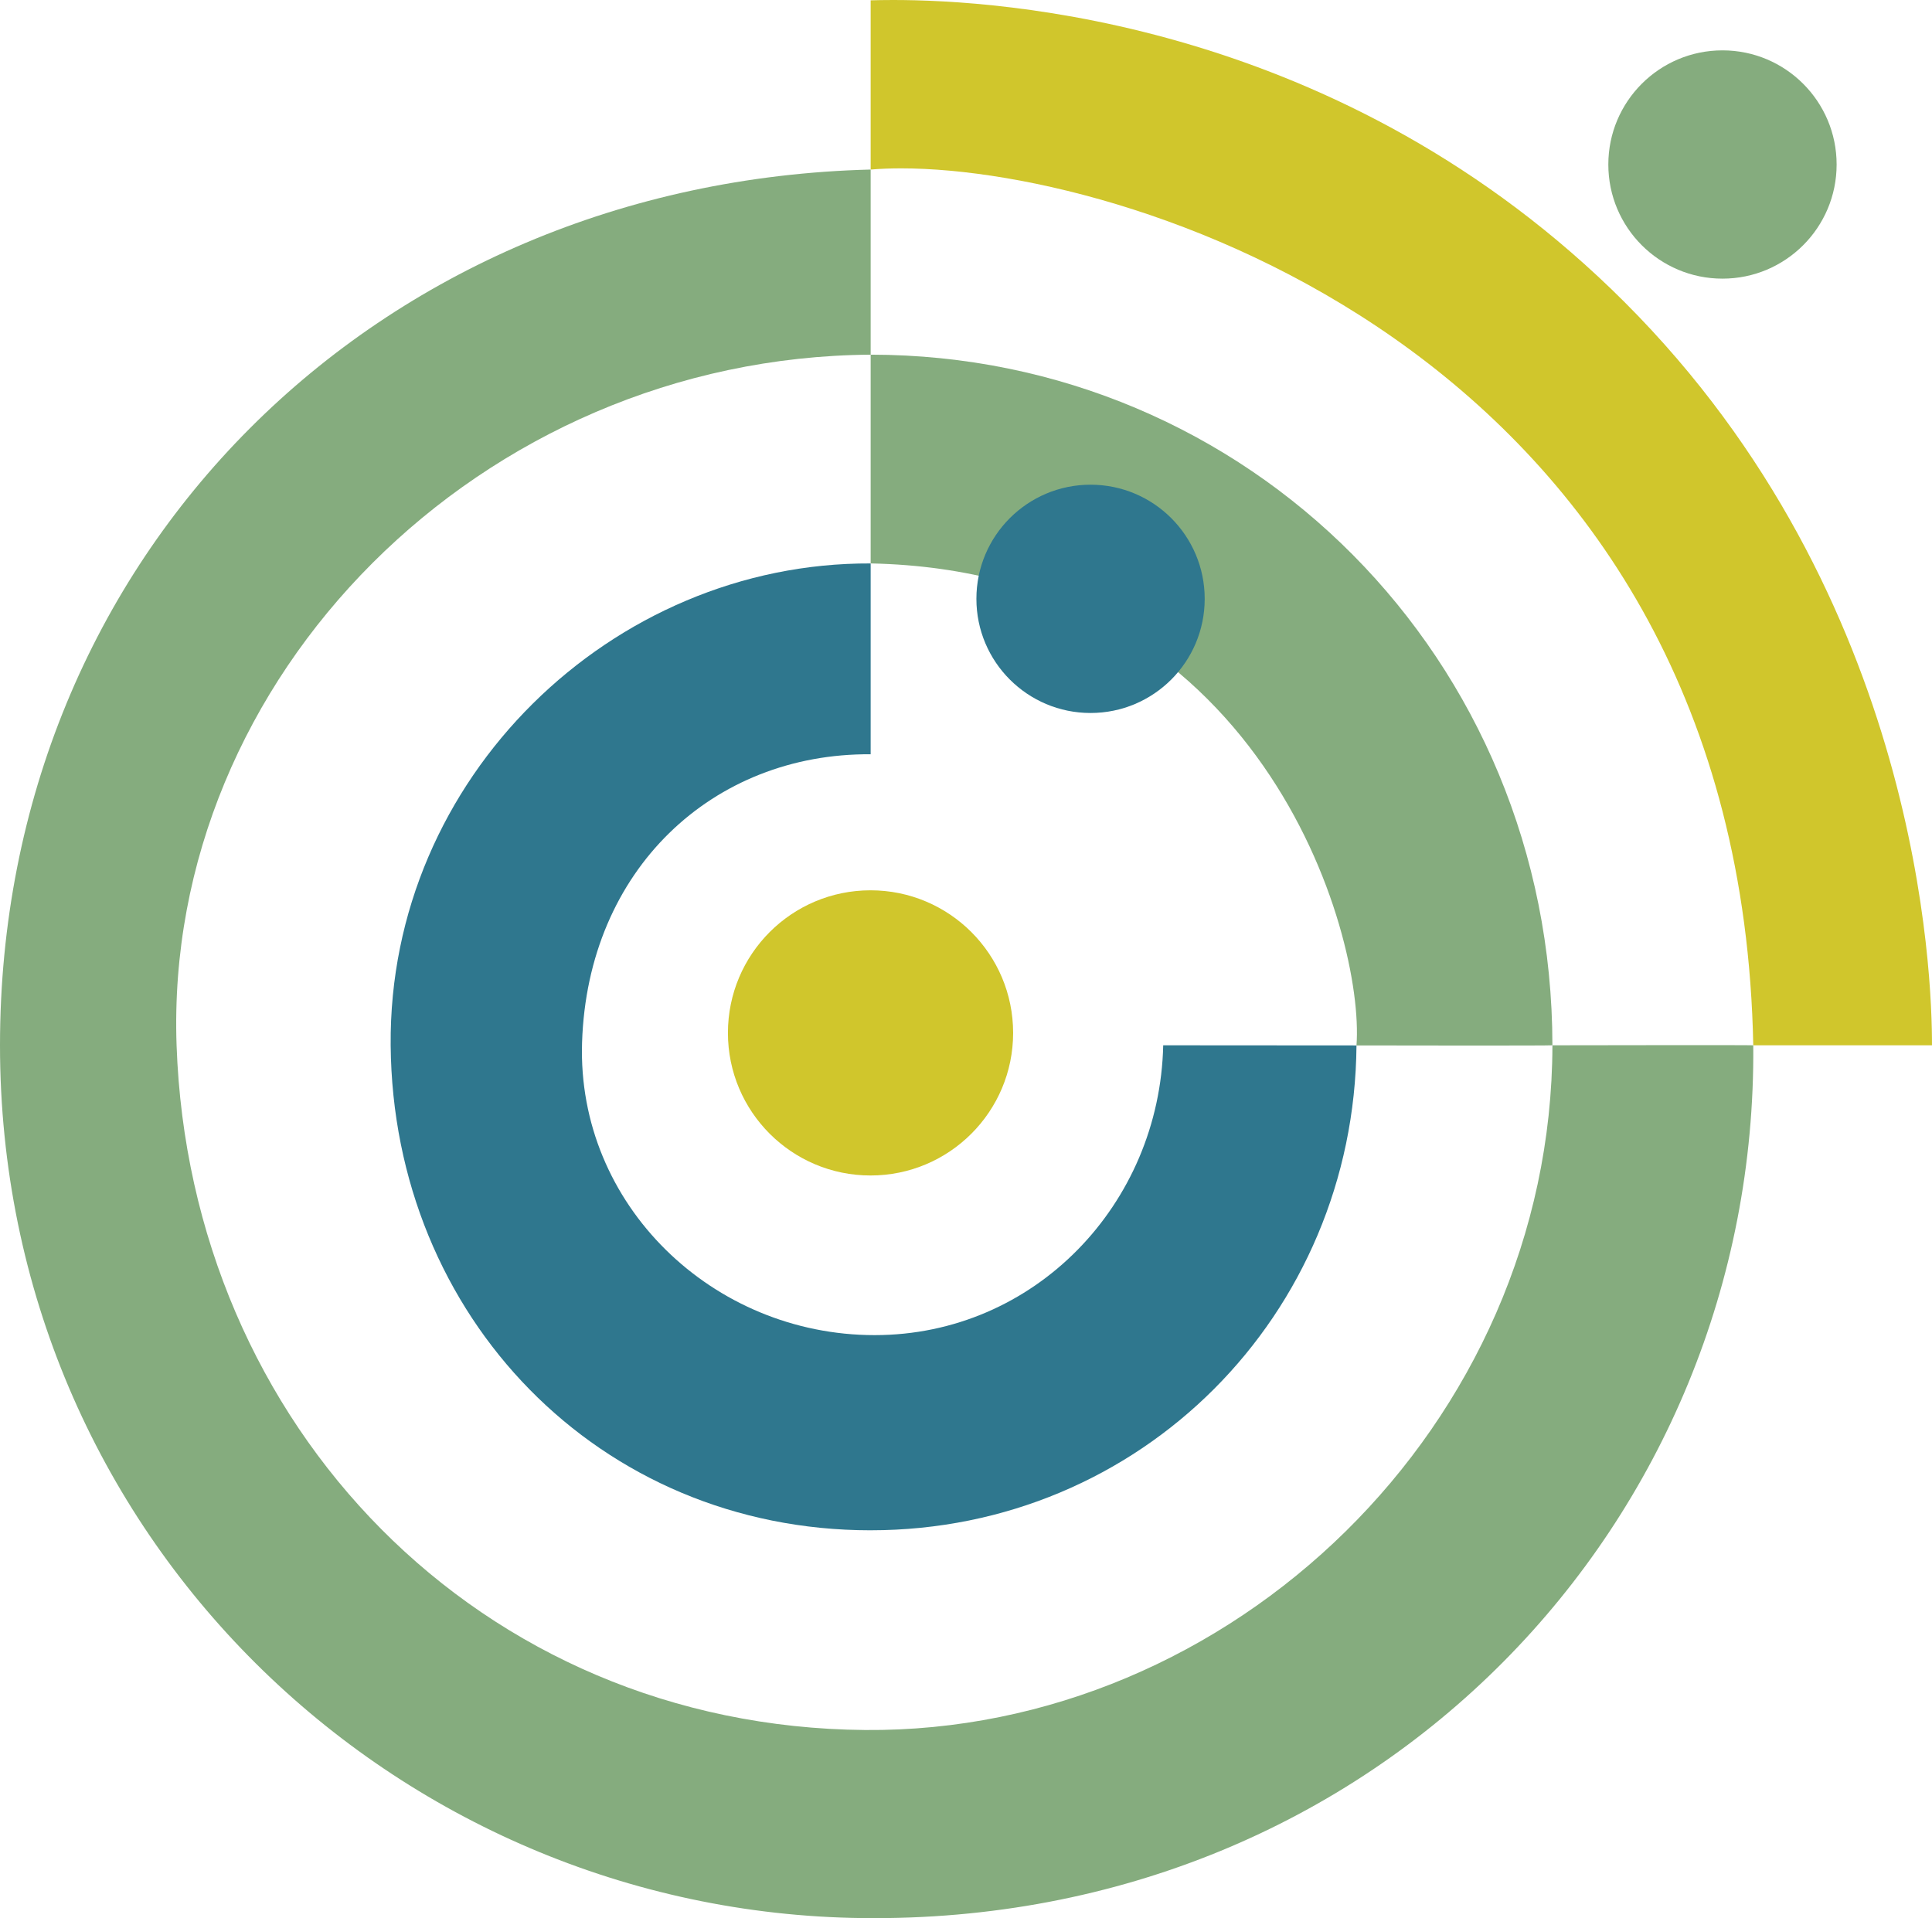<?xml version="1.0" encoding="UTF-8"?>
<svg id="Calque_2" data-name="Calque 2" xmlns="http://www.w3.org/2000/svg" viewBox="0 0 1200 1191.45">
  <g id="Calque_2-2" data-name="Calque 2">
    <circle cx="1069.86" cy="102.18" r="70.9" fill="#85ac7e"/>
    <path d="M540.78,105.31v115c-242.43,1.72-439.1,200.52-431.1,428.97,8.28,236.43,188.27,423.32,427.62,425.31,227.3,1.89,426.43-189.16,426.94-425.31,0,0,124.75-.22,124.75,0,2.46,294.95-232.44,546.06-553.43,542.13C245.08,1187.85,0,953.79,0,649.28,0,345.2,233.19,113.15,540.78,105.31Z" fill="#85ac7e"/>
    <path d="M540.78,950.54c-168.64,0-296.67-132.62-298.13-301.26-1.43-166.24,137.59-300.03,298.13-299.3v118.53c-97.94-.72-175.83,71.47-179.25,179.09-3.2,100.65,81,181.71,181.71,181.71,99.32,0,177.06-81.23,179.25-180.03l120.05.08c-1.36,167.48-133.96,301.17-301.76,301.17Z" fill="#2f778e"/>
    <path d="M964.23,649.28c0,.31-121.69.08-121.69.08,5.1-69.16-59.11-294.42-301.76-299.39v-129.67c234.41.15,423.28,188.63,423.45,428.97Z" fill="#85ac7e"/>
    <path d="M554.71,0c-5.89,0-10.58.1-13.93.2v105.12c5.82-.49,12.16-.75,18.98-.75,148.45,0,520.99,121.09,529.22,544.72h111.01c.1-42.89-7.13-277.89-190.9-461.59C833.92,12.57,620.16,0,554.71,0" fill="#d0c62c"/>
    <circle cx="677.36" cy="371.97" r="70.9" fill="#2f778e"/>
    <circle cx="540.7" cy="641.58" r="88.57" fill="#d0c62c"/>
  </g>
</svg>